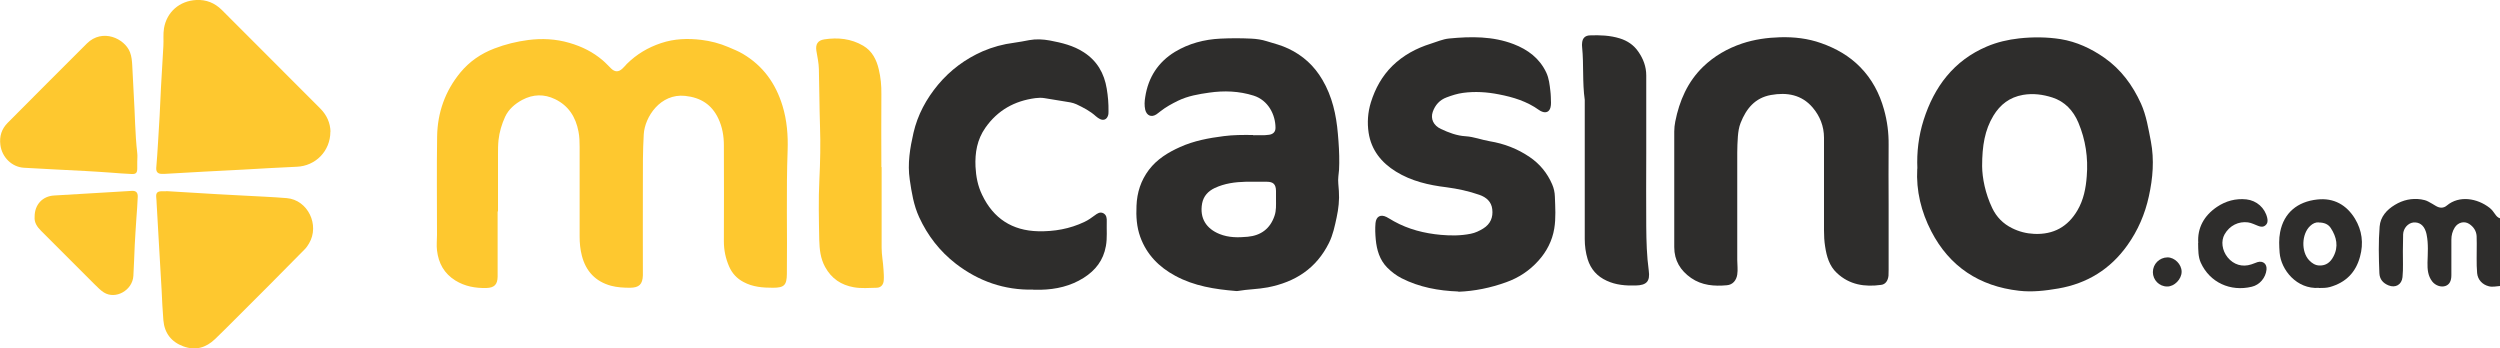 <?xml version="1.0" encoding="UTF-8"?>
<svg xmlns="http://www.w3.org/2000/svg" id="uuid-c01a974b-c7e4-4498-be4f-39d3d4f941bd" width="200" height="27.87" viewBox="0 0 200 27.87">
  <path d="M200,22.88c-.3.02-.6.1-.9.02-.51-.13-.88-.52-.93-1.05-.07-.79-.02-1.57-.03-2.36,0-.2,0-.41-.01-.61-.03-.42-.25-.74-.6-.97-.39-.25-.89-.12-1.15.29-.19.3-.27.63-.27.97,0,.83,0,1.67,0,2.5,0,.11,0,.23,0,.34,0,.48-.16.76-.48.87-.35.12-.8-.04-1.05-.36-.35-.45-.39-.97-.38-1.51.02-.75.08-1.5-.07-2.24-.02-.09-.04-.18-.07-.26-.17-.51-.53-.76-1-.71-.42.05-.79.46-.81.94-.02.45,0,.91-.02,1.36-.01.69.04,1.38-.03,2.07-.06.6-.56.89-1.12.66-.44-.18-.71-.49-.73-.98-.05-1.24-.08-2.49.02-3.72.06-.79.57-1.35,1.22-1.74.64-.39,1.34-.55,2.1-.44.2.03.4.08.58.18.2.11.4.22.59.34.31.19.62.2.89-.03.99-.83,2.43-.58,3.41.18.18.14.31.31.43.49.11.16.23.31.43.36v5.41Z" fill="#2e2d2c" stroke-width="0"></path>
  <path d="M39.81,16.92c0,1.64,0,3.27,0,4.91,0,.1,0,.2,0,.3-.01.64-.27.89-.9.91-.88.02-1.72-.13-2.48-.6-.9-.56-1.35-1.38-1.47-2.41-.05-.41,0-.82,0-1.23,0-2.63-.03-5.26.01-7.89.03-1.9.64-3.63,1.86-5.11.73-.88,1.64-1.51,2.72-1.92.88-.34,1.79-.56,2.71-.68,1.1-.14,2.2-.09,3.29.23,1,.29,1.89.73,2.67,1.4.24.2.44.43.67.65.3.29.59.3.9.01.13-.12.24-.25.36-.38.78-.77,1.68-1.31,2.73-1.66,1.07-.36,2.15-.39,3.23-.26.74.09,1.47.28,2.17.58.39.17.78.32,1.15.54,1.62.96,2.62,2.36,3.17,4.15.36,1.18.45,2.38.41,3.57-.12,3.29-.02,6.59-.06,9.88-.01.9-.21,1.11-1.11,1.11-.82,0-1.62-.06-2.36-.46-.53-.28-.91-.69-1.15-1.24-.28-.64-.42-1.3-.42-2.01.02-2.56,0-5.12,0-7.68,0-.74-.12-1.46-.44-2.14-.53-1.13-1.42-1.69-2.66-1.82-1.98-.21-3.23,1.68-3.31,3.08-.08,1.33-.07,2.65-.07,3.97-.01,2.36,0,4.71,0,7.07,0,.08,0,.17,0,.25-.03.71-.3.97-1.02.98-.52,0-1.04-.03-1.53-.16-1.24-.34-2.01-1.16-2.33-2.4-.13-.5-.18-1.01-.18-1.53,0-2.39,0-4.77,0-7.16,0-.42-.01-.83-.09-1.24-.22-1.17-.8-2.08-1.88-2.6-.87-.42-1.75-.4-2.62.06-.59.32-1.09.75-1.37,1.35-.27.59-.46,1.22-.53,1.87-.04.39-.04.77-.04,1.16,0,1.51,0,3.03,0,4.54Z" fill="#fec82f" stroke-width="0"></path>
  <path d="M153.39,13.49c-.06-1.32.1-2.63.5-3.89.85-2.67,2.42-4.76,5.06-5.88.82-.35,1.69-.55,2.59-.65,1.11-.12,2.22-.11,3.31.06,1.28.21,2.44.75,3.5,1.49,1.34.94,2.26,2.2,2.93,3.67.43.96.59,2,.79,3.02.28,1.48.16,2.93-.16,4.39-.31,1.43-.88,2.74-1.72,3.92-1.36,1.91-3.21,3.06-5.53,3.46-1.05.18-2.09.3-3.14.18-3.17-.36-5.56-1.93-7.02-4.76-.8-1.55-1.22-3.23-1.12-5.01ZM158.57,13.3c.01.94.25,2.18.81,3.35.34.71.87,1.25,1.58,1.6.56.28,1.14.43,1.77.46,1.55.07,2.7-.57,3.47-1.89.49-.84.67-1.77.74-2.72.12-1.47-.09-2.91-.67-4.29-.41-.97-1.09-1.69-2.08-2.01-.75-.24-1.53-.35-2.35-.21-1.08.19-1.83.78-2.37,1.67-.68,1.13-.9,2.38-.9,4.03Z" fill="#2e2d2c" stroke-width="0"></path>
  <path d="M100.27,10.82c.39-.02.83.03,1.27-.04.31-.05.5-.23.5-.55,0-1.05-.58-2.21-1.75-2.58-1.17-.37-2.37-.41-3.55-.24-.84.12-1.7.26-2.5.65-.49.24-.97.5-1.4.84-.11.08-.21.17-.33.25-.4.26-.77.1-.89-.36-.08-.35-.06-.69,0-1.04.24-1.56,1.03-2.78,2.37-3.6,1.11-.67,2.35-1,3.65-1.06.82-.04,1.64-.04,2.46,0,.43.02.84.08,1.25.21.58.18,1.16.32,1.72.59,1.17.55,2.07,1.38,2.72,2.49.79,1.34,1.11,2.8,1.24,4.32.07.79.12,1.57.11,2.36,0,.35-.02.7-.07,1.04-.05.39.02.79.04,1.18.05.72-.03,1.42-.18,2.12-.15.69-.29,1.38-.61,2.03-1.02,2.05-2.7,3.13-4.9,3.56-.8.15-1.61.15-2.41.29-.04,0-.09.01-.14,0-1.68-.14-3.32-.39-4.84-1.21-1.32-.71-2.3-1.71-2.81-3.12-.29-.8-.34-1.64-.3-2.49.04-1.06.35-2.02.99-2.87.65-.86,1.54-1.4,2.5-1.83,1.11-.5,2.3-.72,3.49-.87.76-.1,1.53-.1,2.34-.09ZM102.08,15.95c0-.23,0-.45,0-.68-.01-.53-.22-.73-.74-.73-.56,0-1.12-.01-1.68,0-.85.02-1.69.13-2.48.5-.53.25-.9.65-1.01,1.23-.22,1.2.35,2.03,1.39,2.45.74.3,1.5.29,2.26.22,1.05-.1,1.79-.64,2.14-1.67.15-.43.12-.88.12-1.33Z" fill="#2e2d2c" stroke-width="0"></path>
  <path d="M151.09,16.34c0,1.74,0,3.48,0,5.23,0,.16,0,.32-.01.48-.04.4-.24.7-.59.74-1.31.18-2.53,0-3.54-.95-.61-.57-.82-1.33-.94-2.12-.07-.43-.09-.86-.09-1.29,0-2.47,0-4.94,0-7.41,0-.92-.33-1.74-.91-2.42-.88-1.03-2.06-1.23-3.34-1-1.27.23-1.97,1.09-2.42,2.23-.14.35-.19.72-.22,1.09-.03.43-.05.86-.05,1.29,0,2.86,0,5.73,0,8.59,0,.39.06.77,0,1.16-.07.47-.36.82-.83.86-1.01.09-1.99.02-2.86-.58-.86-.6-1.35-1.4-1.35-2.47,0-3.08,0-6.17,0-9.25,0-.27.03-.53.08-.79.33-1.67.99-3.19,2.23-4.39.88-.85,1.93-1.46,3.12-1.86.99-.33,2.01-.47,3.04-.5,1.12-.03,2.21.09,3.28.47,1.19.42,2.25,1.02,3.13,1.92.94.96,1.54,2.1,1.9,3.39.26.93.38,1.86.37,2.83-.02,1.58,0,3.17,0,4.75Z" fill="#2e2d2c" stroke-width="0"></path>
  <path d="M116.67,23.32c-1.6-.06-3.12-.34-4.54-1.06-.43-.22-.81-.51-1.15-.85-.61-.62-.84-1.41-.92-2.25-.04-.43-.06-.88-.02-1.31.05-.53.4-.73.88-.49.2.1.39.23.59.34,1.17.65,2.44.97,3.77,1.09.8.07,1.59.07,2.38-.09.36-.07.69-.23,1-.42.58-.36.8-.9.72-1.55-.07-.6-.48-.95-1.02-1.14-.86-.3-1.74-.49-2.65-.61-1.41-.17-2.8-.49-4.03-1.25-1.17-.72-1.98-1.73-2.19-3.11-.12-.8-.07-1.62.18-2.43.35-1.12.89-2.1,1.72-2.92.87-.85,1.91-1.41,3.06-1.77.49-.15.96-.37,1.48-.42,1.75-.17,3.49-.19,5.16.45,1.14.44,2.07,1.13,2.61,2.27.22.47.27.97.33,1.48.04.31.04.63.05.95,0,.12-.01.24-.04.36-.09.35-.35.47-.68.34-.08-.03-.17-.08-.24-.13-.96-.69-2.06-1.03-3.21-1.25-.96-.19-1.91-.25-2.87-.12-.45.06-.89.2-1.31.36-.55.2-.92.61-1.11,1.16-.19.55.05,1.09.66,1.37.62.29,1.27.54,1.97.58.66.04,1.28.29,1.93.4,1.15.19,2.22.6,3.19,1.26.81.55,1.41,1.28,1.8,2.18.14.32.21.65.22.99.03.85.09,1.72-.05,2.56-.16.97-.61,1.84-1.27,2.57-.71.79-1.57,1.36-2.58,1.72-1.25.45-2.52.71-3.82.76Z" fill="#2e2d2c" stroke-width="0"></path>
  <path d="M82.66,23.17c-2.31.05-4.37-.67-6.19-2.07-1.29-1-2.26-2.25-2.94-3.73-.44-.96-.6-1.97-.75-3-.19-1.28.02-2.53.3-3.75.33-1.43,1.02-2.71,1.97-3.85.98-1.17,2.17-2.05,3.55-2.66.81-.35,1.65-.58,2.53-.69.41-.05.81-.14,1.21-.21.55-.1,1.1-.07,1.65.03.95.18,1.88.4,2.71.94,1.07.69,1.64,1.69,1.84,2.92.1.6.15,1.2.14,1.81,0,.11,0,.23-.04.34-.1.3-.34.41-.63.28-.12-.06-.24-.14-.34-.23-.46-.42-1.01-.7-1.56-.96-.31-.14-.64-.18-.97-.23-.53-.08-1.06-.17-1.59-.26-.24-.04-.48-.03-.72,0-1.67.22-3.02.97-4,2.37-.66.94-.84,1.99-.79,3.11.04.79.18,1.54.53,2.26.9,1.89,2.41,2.86,4.48,2.91,1.28.03,2.54-.19,3.71-.75.3-.14.56-.33.82-.52.2-.15.42-.31.69-.17.26.14.28.41.27.66-.02.66.05,1.32-.07,1.97-.2,1.13-.83,1.94-1.78,2.54-1.05.66-2.2.92-3.42.95-.2,0-.41,0-.61,0Z" fill="#2e2d2c" stroke-width="0"></path>
  <path d="M70.53,13.37c0,2.15,0,4.3,0,6.45,0,.58.12,1.16.15,1.74.02.29.04.57.02.86-.02.35-.22.59-.56.6-.61.01-1.23.07-1.84-.04-1.01-.18-1.78-.69-2.29-1.62-.38-.69-.45-1.43-.47-2.17-.03-1.61-.07-3.21.01-4.82.07-1.43.1-2.86.05-4.29-.05-1.52-.05-3.04-.09-4.56-.01-.49-.12-.97-.2-1.46-.08-.52.11-.83.63-.91,1.09-.17,2.15-.06,3.12.51.71.42,1.06,1.11,1.24,1.88.16.66.22,1.32.21,2-.02,1.94,0,3.88,0,5.82h0Z" fill="#fec82f" stroke-width="0"></path>
  <path d="M131.7,12.27c0,1.95-.02,3.91,0,5.86.01,1.17.04,2.34.2,3.51.12.87-.17,1.18-1.05,1.2-.8.02-1.58-.04-2.31-.38-.77-.35-1.28-.92-1.53-1.73-.16-.53-.23-1.06-.23-1.61,0-3.71,0-7.42,0-11.13-.2-1.4-.07-2.81-.21-4.21-.01-.12-.02-.24,0-.36.03-.37.25-.58.62-.59.81-.03,1.61,0,2.39.24.62.19,1.13.54,1.49,1.07.39.56.63,1.19.63,1.89,0,2.08,0,4.17,0,6.25h0Z" fill="#2e2d2c" stroke-width="0"></path>
  <path d="M185.51,23.03c-1.77.12-3.03-1.44-3.14-2.81-.04-.55-.07-1.1.04-1.65.3-1.55,1.39-2.44,2.97-2.61,1.33-.15,2.35.44,3.02,1.54.56.93.7,1.95.4,3.04-.35,1.28-1.15,2.06-2.4,2.42-.29.08-.6.08-.88.08ZM185.51,17.79c-.26-.02-.49.09-.69.28-.7.64-.74,2.08-.08,2.76.22.23.48.4.81.41.54.02.89-.27,1.12-.71.43-.8.26-1.57-.21-2.29-.21-.32-.55-.44-.95-.44Z" fill="#2e2d2c" stroke-width="0"></path>
  <path d="M175.86,19.43c-.08-1.19.46-2.18,1.5-2.88.7-.47,1.49-.69,2.35-.6.82.09,1.49.68,1.67,1.49.05.22.04.43-.15.59-.18.15-.38.12-.58.04-.27-.1-.52-.24-.81-.28-.75-.1-1.47.25-1.87.95-.31.54-.21,1.29.24,1.85.48.59,1.18.8,1.9.56.17-.05.33-.13.49-.18.45-.13.77.15.72.61-.07.64-.54,1.21-1.18,1.36-1.71.41-3.36-.34-4.08-1.93-.21-.47-.2-.97-.21-1.57Z" fill="#2e2d2c" stroke-width="0"></path>
  <path d="M172.23,21.77c0-.65.52-1.17,1.17-1.18.57,0,1.13.55,1.13,1.15,0,.59-.58,1.19-1.16,1.18-.63,0-1.14-.52-1.14-1.15Z" fill="#2e2d2c" stroke-width="0"></path>
  <path d="M26.43,10.53c0,1.56-1.19,2.75-2.69,2.81-1.44.06-2.87.15-4.31.23-1.03.06-2.06.1-3.08.16-1.06.06-2.12.12-3.18.18-.07,0-.15,0-.22,0-.32,0-.47-.15-.45-.48.12-1.39.18-2.78.27-4.16.04-.77.07-1.54.11-2.31.06-1.09.12-2.19.19-3.28.03-.47-.03-.95.05-1.42C13.34.96,14.36.07,15.7,0c.8-.04,1.47.23,2.04.79,2.63,2.63,5.25,5.26,7.88,7.89.53.53.8,1.16.82,1.85Z" fill="#fec82f" stroke-width="0"></path>
  <path d="M13.31,15.29c1.29.08,2.64.16,3.99.24.68.04,1.37.07,2.05.11,1.2.07,2.4.11,3.59.21,1.68.14,2.66,2.15,1.78,3.63-.1.17-.21.33-.35.47-1.86,1.88-3.71,3.76-5.59,5.62-.52.52-1.04,1.04-1.57,1.55-.73.7-1.57.95-2.54.59-.97-.36-1.51-1.06-1.6-2.09-.07-.8-.1-1.6-.14-2.4-.08-1.38-.16-2.76-.24-4.14-.05-.94-.1-1.88-.16-2.82,0-.16-.02-.31-.03-.46-.04-.36.08-.5.45-.5.1,0,.2,0,.36,0Z" fill="#fec82f" stroke-width="0"></path>
  <path d="M10.98,12.94c0,.18,0,.36,0,.54,0,.35-.11.46-.46.44-.55-.02-1.11-.07-1.66-.11-.68-.04-1.35-.1-2.03-.13-1.64-.09-3.28-.16-4.92-.26-.97-.06-1.76-.85-1.88-1.83-.09-.69.1-1.28.59-1.77,2.11-2.12,4.21-4.23,6.33-6.34,1.24-1.23,3.02-.41,3.45.7.13.34.16.7.18,1.06.05.78.07,1.55.12,2.33.1,1.56.1,3.12.28,4.68.03.23,0,.46,0,.69h0Z" fill="#fec82f" stroke-width="0"></path>
  <path d="M2.77,17.33c0-.97.64-1.64,1.56-1.69,1.57-.09,3.14-.19,4.72-.28.5-.03.99-.06,1.49-.09.33-.02.49.12.48.47-.02.58-.07,1.16-.11,1.74-.04.7-.1,1.4-.13,2.11-.04.82-.06,1.65-.11,2.48-.07,1.16-1.43,1.92-2.37,1.32-.28-.18-.51-.43-.75-.66-1.43-1.42-2.85-2.85-4.27-4.27-.32-.32-.55-.67-.51-1.11Z" fill="#fec82f" stroke-width="0"></path>
</svg>
